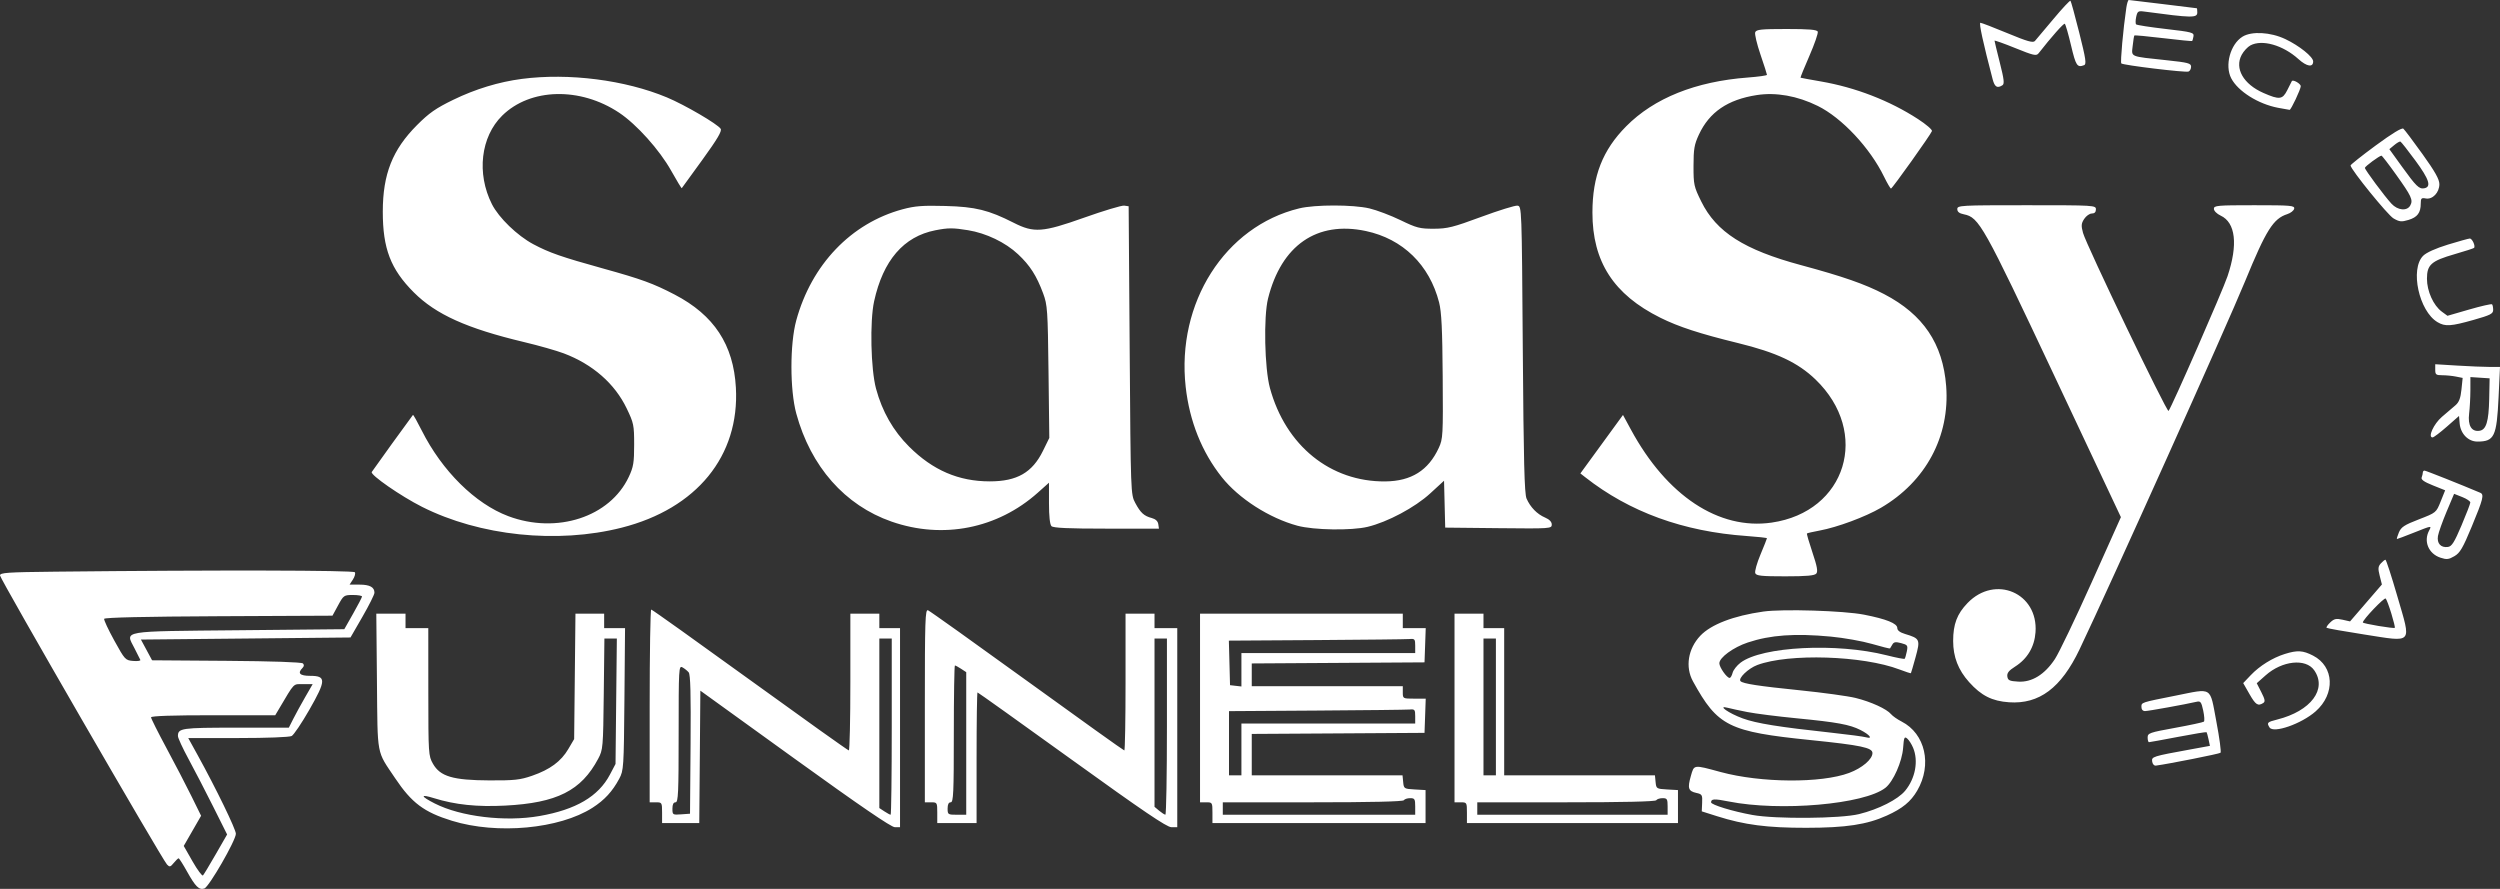 <svg width="180" height="64" viewBox="0 0 180 64" fill="none" xmlns="http://www.w3.org/2000/svg">
<rect x="0" y="0" width="180" height="64" fill="#333333" stroke="none"/>
<path fill-rule="evenodd" clip-rule="evenodd" d="M147.844 1.371C147.207 2.135 146.608 2.846 146.515 2.95C146.38 3.101 145.978 2.988 144.537 2.39C143.543 1.978 142.666 1.64 142.588 1.64C142.47 1.64 142.779 3.067 143.471 5.708C143.617 6.264 143.8 6.377 144.173 6.139C144.33 6.04 144.293 5.72 143.987 4.51C143.778 3.682 143.606 2.971 143.606 2.931C143.606 2.89 144.28 3.13 145.102 3.463C146.424 3.999 146.619 4.042 146.778 3.838C147.697 2.662 148.584 1.661 148.664 1.711C148.718 1.744 148.921 2.447 149.116 3.273C149.462 4.74 149.557 4.884 150.055 4.692C150.236 4.622 150.179 4.239 149.709 2.367C149.4 1.135 149.114 0.094 149.075 0.054C149.035 0.015 148.481 0.608 147.844 1.371ZM153.095 0.558C152.87 2.08 152.653 4.486 152.734 4.567C152.862 4.695 157.343 5.237 157.572 5.152C157.675 5.114 157.758 4.957 157.758 4.803C157.758 4.556 157.554 4.502 156.008 4.338C153.299 4.05 153.465 4.12 153.553 3.305C153.593 2.923 153.648 2.586 153.674 2.556C153.7 2.526 154.638 2.613 155.759 2.748C156.881 2.883 157.816 2.975 157.838 2.952C157.861 2.928 157.902 2.777 157.931 2.616C157.978 2.344 157.826 2.304 155.939 2.086C154.815 1.956 153.854 1.808 153.802 1.756C153.75 1.704 153.752 1.46 153.806 1.214C153.894 0.812 153.952 0.773 154.379 0.831C157.842 1.296 158.205 1.302 158.205 0.894C158.205 0.73 158.189 0.595 158.168 0.594C158.148 0.593 157.058 0.46 155.747 0.297C154.436 0.134 153.322 0.001 153.271 2.38589e-06C153.22 -0.001 153.141 0.25 153.095 0.558ZM126.375 2.324C126.326 2.453 126.496 3.175 126.754 3.928C127.012 4.681 127.222 5.338 127.222 5.388C127.22 5.438 126.6 5.525 125.842 5.582C122.086 5.865 119.097 7.063 117.086 9.093C115.388 10.807 114.658 12.671 114.655 15.299C114.651 18.837 116.179 21.205 119.548 22.878C120.857 23.529 122.382 24.026 125.134 24.7C127.91 25.38 129.448 26.102 130.715 27.321C134.69 31.145 132.94 36.851 127.555 37.628C123.757 38.176 120.007 35.697 117.428 30.934L116.855 29.877L115.321 31.982L113.787 34.086L114.135 34.359C117.325 36.865 121.194 38.273 125.767 38.593C126.566 38.649 127.22 38.722 127.22 38.755C127.22 38.788 127.01 39.315 126.755 39.926C126.499 40.536 126.329 41.139 126.378 41.266C126.451 41.458 126.81 41.496 128.538 41.496C130.088 41.496 130.651 41.445 130.775 41.295C130.9 41.145 130.831 40.77 130.496 39.777C130.252 39.052 130.074 38.437 130.101 38.409C130.128 38.382 130.539 38.288 131.014 38.2C132.288 37.964 134.309 37.213 135.425 36.562C138.656 34.675 140.401 31.418 140.124 27.798C139.889 24.745 138.474 22.645 135.663 21.179C134.274 20.455 132.692 19.903 129.678 19.091C125.58 17.988 123.577 16.711 122.491 14.509C121.962 13.435 121.931 13.297 121.933 11.948C121.934 10.726 121.99 10.403 122.323 9.688C123.077 8.071 124.393 7.172 126.484 6.846C127.871 6.63 129.413 6.904 130.877 7.626C132.618 8.485 134.635 10.638 135.652 12.724C135.883 13.196 136.107 13.579 136.152 13.576C136.25 13.569 139.019 9.682 139.101 9.437C139.133 9.34 138.679 8.95 138.092 8.57C136.041 7.24 133.594 6.294 131.093 5.862C130.315 5.728 129.66 5.607 129.639 5.594C129.618 5.58 129.905 4.873 130.277 4.022C130.648 3.171 130.919 2.387 130.878 2.281C130.823 2.136 130.271 2.088 128.635 2.088C126.797 2.088 126.452 2.124 126.375 2.324ZM161.458 2.642C160.579 3.188 160.168 4.716 160.65 5.641C161.138 6.576 162.591 7.49 164.023 7.762C164.451 7.843 164.824 7.91 164.852 7.91C164.954 7.91 165.654 6.423 165.654 6.208C165.654 6.021 165.084 5.699 165.01 5.844C164.995 5.872 164.848 6.163 164.683 6.492C164.341 7.172 164.121 7.198 162.972 6.695C161.525 6.062 160.875 4.926 161.401 3.948C161.543 3.684 161.826 3.378 162.029 3.269C162.868 2.819 164.375 3.248 165.485 4.252C166.089 4.799 166.548 4.872 166.548 4.422C166.548 4.093 165.548 3.29 164.547 2.816C163.476 2.308 162.117 2.232 161.458 2.642ZM37.571 5.681C35.917 5.897 34.228 6.411 32.642 7.182C31.38 7.796 30.899 8.131 30.023 9.009C28.259 10.777 27.564 12.533 27.561 15.23C27.558 17.898 28.128 19.385 29.793 21.05C31.384 22.642 33.62 23.649 37.731 24.629C38.779 24.878 40.065 25.244 40.591 25.442C42.672 26.227 44.261 27.617 45.121 29.405C45.629 30.462 45.659 30.608 45.659 32.017C45.659 33.31 45.608 33.62 45.275 34.331C43.92 37.224 40.093 38.474 36.599 37.164C34.215 36.27 31.828 33.908 30.364 30.994C30.04 30.349 29.756 29.845 29.733 29.875C29.543 30.114 26.846 33.848 26.766 33.984C26.645 34.187 28.862 35.724 30.381 36.49C34.542 38.589 40.121 39.172 44.762 37.992C50.165 36.619 53.256 32.829 52.984 27.912C52.813 24.816 51.412 22.688 48.575 21.21C47.03 20.406 46.192 20.101 43.425 19.333C40.417 18.498 39.548 18.195 38.397 17.582C37.245 16.968 35.911 15.678 35.418 14.7C34.304 12.491 34.611 9.848 36.16 8.323C38.179 6.336 41.77 6.247 44.576 8.114C45.832 8.949 47.483 10.789 48.324 12.291C48.724 13.006 49.068 13.572 49.087 13.549C49.106 13.526 49.775 12.604 50.574 11.501C51.654 10.008 51.991 9.437 51.889 9.274C51.675 8.936 49.3 7.548 48.019 7.014C45.007 5.757 40.957 5.241 37.571 5.681ZM171.054 10.473C170.05 11.211 169.234 11.86 169.239 11.915C169.269 12.224 171.915 15.483 172.331 15.724C172.761 15.973 172.904 15.988 173.409 15.836C174.051 15.643 174.294 15.32 174.294 14.658C174.294 14.277 174.34 14.229 174.652 14.289C175.141 14.383 175.635 13.866 175.635 13.261C175.635 12.911 175.325 12.359 174.42 11.096C173.752 10.164 173.132 9.341 173.042 9.266C172.936 9.179 172.241 9.601 171.054 10.473ZM173.912 11.567C174.905 12.918 175.077 13.454 174.548 13.556C174.178 13.626 173.966 13.421 172.933 11.987L172.034 10.739L172.382 10.45C172.573 10.29 172.774 10.174 172.828 10.191C172.881 10.209 173.37 10.828 173.912 11.567ZM172.506 12.557C173.627 14.125 173.753 14.396 173.543 14.787C173.314 15.217 172.637 15.156 172.184 14.664C171.675 14.113 170.272 12.221 170.272 12.087C170.272 11.985 171.311 11.217 171.464 11.207C171.505 11.204 171.974 11.812 172.506 12.557ZM64.983 15.069C61.276 16.071 58.425 19.053 57.328 23.079C56.867 24.772 56.869 28.075 57.333 29.778C58.372 33.596 60.832 36.385 64.194 37.556C67.886 38.843 71.815 38.066 74.719 35.476L75.527 34.755V36.229C75.527 37.177 75.591 37.768 75.706 37.883C75.836 38.013 76.923 38.062 79.664 38.062H83.444L83.396 37.737C83.365 37.525 83.201 37.372 82.929 37.299C82.364 37.149 82.12 36.925 81.736 36.207C81.414 35.604 81.411 35.525 81.337 25.225L81.263 14.851L80.943 14.805C80.768 14.78 79.46 15.173 78.038 15.678C75.065 16.735 74.441 16.779 72.986 16.04C71.176 15.121 70.233 14.889 68.079 14.831C66.427 14.786 65.874 14.829 64.983 15.069ZM93.54 15.004C88.197 16.303 84.696 21.809 85.369 27.854C85.644 30.328 86.534 32.553 87.973 34.361C89.194 35.896 91.389 37.304 93.416 37.852C94.59 38.169 97.301 38.212 98.469 37.932C99.903 37.588 101.877 36.535 102.97 35.531L103.971 34.612L104.013 36.3L104.055 37.988L107.891 38.028C111.643 38.067 111.727 38.061 111.727 37.768C111.727 37.573 111.559 37.398 111.243 37.263C110.671 37.019 110.184 36.519 109.912 35.898C109.758 35.548 109.7 33.21 109.641 25.151C109.567 14.884 109.566 14.851 109.259 14.807C109.09 14.783 107.917 15.146 106.652 15.614C104.624 16.364 104.221 16.465 103.236 16.469C102.226 16.472 101.996 16.413 100.838 15.852C100.134 15.511 99.128 15.13 98.603 15.006C97.422 14.727 94.682 14.726 93.54 15.004ZM140.925 15.056C140.925 15.251 141.069 15.365 141.401 15.431C142.495 15.651 142.792 16.181 147.907 27.044L152.705 37.235L150.596 41.94C149.436 44.528 148.247 47.008 147.954 47.451C147.216 48.568 146.298 49.134 145.32 49.077C144.682 49.04 144.568 48.987 144.528 48.706C144.493 48.46 144.632 48.282 145.085 47.996C145.972 47.435 146.481 46.579 146.557 45.521C146.761 42.696 143.655 41.358 141.667 43.414C140.908 44.199 140.627 44.938 140.627 46.151C140.627 47.298 140.992 48.239 141.778 49.115C142.651 50.087 143.427 50.479 144.649 50.564C146.825 50.715 148.401 49.533 149.725 46.76C151.941 42.115 160.294 23.54 161.648 20.246C163.165 16.552 163.675 15.741 164.686 15.417C164.931 15.338 165.154 15.162 165.181 15.025C165.224 14.8 164.955 14.776 162.313 14.776C159.634 14.776 159.397 14.797 159.4 15.037C159.402 15.184 159.614 15.397 159.885 15.523C160.965 16.026 161.146 17.61 160.383 19.886C160.034 20.929 156.347 29.349 156.135 29.587C156.018 29.719 150.21 17.632 149.977 16.769C149.835 16.246 149.849 16.089 150.063 15.761C150.203 15.548 150.449 15.373 150.611 15.373C150.806 15.373 150.906 15.273 150.906 15.075C150.906 14.782 150.806 14.776 145.915 14.776C141.135 14.776 140.925 14.788 140.925 15.056ZM69.697 16.575C71.004 16.787 72.39 17.453 73.298 18.304C74.162 19.113 74.633 19.849 75.109 21.132C75.415 21.96 75.44 22.318 75.493 26.774L75.55 31.532L75.091 32.467C74.324 34.028 73.222 34.659 71.266 34.659C69.022 34.659 67.164 33.86 65.458 32.16C64.311 31.018 63.518 29.629 63.075 27.987C62.696 26.581 62.62 23.14 62.936 21.695C63.581 18.748 65.062 17.029 67.341 16.581C68.267 16.399 68.613 16.398 69.697 16.575ZM98.339 16.633C101.002 17.199 102.924 19.072 103.615 21.774C103.79 22.459 103.85 23.694 103.874 27.117C103.905 31.365 103.892 31.6 103.592 32.248C102.844 33.87 101.613 34.643 99.749 34.662C95.794 34.703 92.565 32.09 91.434 27.934C91.049 26.515 90.971 22.81 91.299 21.493C92.257 17.655 94.82 15.886 98.339 16.633ZM176.241 17.614C175.365 17.884 174.698 18.185 174.467 18.416C173.509 19.376 174.165 22.404 175.502 23.196C176.054 23.523 176.455 23.497 178.094 23.034C179.318 22.687 179.508 22.59 179.508 22.312C179.508 22.136 179.472 21.955 179.428 21.911C179.385 21.867 178.645 22.035 177.784 22.284L176.218 22.737L175.815 22.442C175.209 22 174.741 20.967 174.741 20.07C174.741 19.058 175.046 18.788 176.737 18.299C177.466 18.088 178.093 17.886 178.129 17.85C178.253 17.726 177.998 17.165 177.822 17.174C177.725 17.179 177.014 17.378 176.241 17.614ZM175.337 26.621C175.337 26.971 175.395 27.017 175.84 27.017C176.116 27.017 176.56 27.06 176.826 27.113L177.311 27.21L177.225 28.046C177.161 28.67 177.051 28.958 176.792 29.181C176.601 29.345 176.162 29.721 175.817 30.015C175.226 30.52 174.784 31.495 175.146 31.495C175.226 31.495 175.686 31.147 176.17 30.722L177.05 29.949L177.095 30.485C177.159 31.228 177.709 31.793 178.371 31.793C179.593 31.793 179.763 31.436 179.897 28.603L180 26.419H179.256C178.846 26.419 177.797 26.376 176.924 26.322L175.337 26.225V26.621ZM179.222 28.733C179.188 30.357 179.007 30.948 178.52 31.017C177.951 31.099 177.674 30.64 177.776 29.787C177.826 29.372 177.867 28.608 177.868 28.09L177.869 27.149L178.561 27.195L179.253 27.24L179.222 28.733ZM174.443 34.02C174.443 34.095 174.406 34.255 174.36 34.374C174.3 34.529 174.528 34.692 175.164 34.946L176.051 35.302L175.728 36.107C175.405 36.911 175.403 36.913 174.159 37.394C173.105 37.801 172.882 37.947 172.717 38.342C172.609 38.599 172.549 38.809 172.584 38.809C172.619 38.809 173.154 38.607 173.773 38.361C175.103 37.831 175.092 37.833 174.895 38.202C174.481 38.977 174.855 39.87 175.712 40.153C176.158 40.301 176.306 40.285 176.717 40.045C177.12 39.811 177.324 39.462 177.969 37.906C178.79 35.925 178.871 35.603 178.577 35.478C177.185 34.887 174.658 33.883 174.565 33.883C174.498 33.883 174.443 33.944 174.443 34.02ZM177.863 36.182C177.86 36.272 177.573 37.018 177.225 37.839C176.715 39.043 176.528 39.341 176.255 39.38C175.743 39.454 175.443 39.126 175.533 38.592C175.575 38.342 175.854 37.556 176.152 36.846L176.695 35.556L177.282 35.787C177.605 35.914 177.866 36.092 177.863 36.182ZM171.42 40.566C171.221 40.786 171.207 40.938 171.339 41.457L171.497 42.083L170.35 43.413L169.203 44.742L168.659 44.619C168.206 44.517 168.059 44.549 167.779 44.813C167.594 44.987 167.475 45.162 167.515 45.201C167.554 45.241 168.777 45.459 170.233 45.685C173.789 46.239 173.624 46.429 172.614 42.951C172.191 41.494 171.803 40.301 171.752 40.301C171.701 40.301 171.551 40.421 171.42 40.566ZM3.985 41.16C0.522 41.197 0 41.232 0 41.431C0 41.672 11.662 61.858 12.024 62.244C12.21 62.442 12.267 62.429 12.51 62.132C12.661 61.947 12.818 61.797 12.86 61.797C12.901 61.797 13.173 62.223 13.463 62.744C14.078 63.846 14.331 64.094 14.713 63.972C15.046 63.866 16.983 60.503 16.983 60.031C16.983 59.707 15.558 56.776 14.232 54.37L13.553 53.139H17.139C19.213 53.139 20.842 53.077 21.001 52.992C21.152 52.91 21.723 52.064 22.269 51.11C23.486 48.986 23.496 48.661 22.343 48.661C21.584 48.661 21.399 48.474 21.779 48.093C21.897 47.975 21.908 47.864 21.811 47.767C21.721 47.677 19.578 47.604 16.307 47.58L10.95 47.541L10.548 46.795L10.146 46.048L17.691 45.974L25.236 45.899L26.096 44.407C26.569 43.586 26.958 42.81 26.96 42.682C26.966 42.279 26.628 42.093 25.887 42.093H25.169L25.409 41.726C25.541 41.525 25.605 41.289 25.552 41.204C25.462 41.057 15.565 41.037 3.985 41.16ZM26.065 42.951C26.062 43.013 25.774 43.567 25.425 44.182L24.79 45.302L17.216 45.377C8.557 45.462 9.024 45.382 9.684 46.677C9.885 47.07 10.074 47.447 10.105 47.514C10.136 47.581 9.903 47.614 9.587 47.588C9.028 47.542 8.991 47.502 8.231 46.123C7.801 45.343 7.472 44.638 7.499 44.556C7.53 44.459 10.446 44.393 15.743 44.368L23.938 44.329L24.343 43.584C24.734 42.863 24.769 42.839 25.409 42.839C25.772 42.839 26.067 42.889 26.065 42.951ZM172.179 44.182C172.342 44.716 172.454 45.175 172.428 45.203C172.36 45.276 170.123 44.901 170.123 44.817C170.123 44.613 171.673 42.99 171.77 43.092C171.832 43.158 172.017 43.649 172.179 44.182ZM46.776 50.825V57.766H47.223C47.66 57.766 47.67 57.783 47.67 58.513V59.259H49.009H50.347L50.387 54.493L50.426 49.728L57.236 54.643C61.905 58.012 64.165 59.557 64.424 59.557H64.802V52.392V45.227H64.057H63.312V44.705V44.182H62.269H61.226V49.108C61.226 51.818 61.176 54.033 61.115 54.031C61.053 54.029 57.852 51.747 54.001 48.959C50.151 46.171 46.95 43.889 46.888 43.887C46.827 43.886 46.776 47.008 46.776 50.825ZM66.589 50.809V57.766H67.036C67.473 57.766 67.483 57.783 67.483 58.513V59.259H68.898H70.314V54.557C70.314 51.971 70.344 49.855 70.381 49.855C70.418 49.855 73.477 52.038 77.177 54.706C82.286 58.389 84.009 59.557 84.335 59.557H84.763V52.392V45.227H83.944H83.125V44.705V44.182H82.082H81.039V49.108C81.039 51.818 81 54.034 80.952 54.034C80.903 54.034 77.754 51.782 73.953 49.03C70.151 46.278 66.939 43.987 66.815 43.939C66.615 43.862 66.589 44.653 66.589 50.809ZM126.962 44.032C124.817 44.336 123.195 44.958 122.423 45.773C121.536 46.711 121.325 48.023 121.894 49.057C123.677 52.296 124.452 52.682 130.389 53.288C133.978 53.655 134.817 53.831 134.817 54.219C134.817 54.667 134.076 55.299 133.139 55.65C131.134 56.402 126.789 56.372 123.891 55.587C121.903 55.048 121.98 55.038 121.741 55.874C121.49 56.753 121.558 56.963 122.135 57.09C122.549 57.181 122.58 57.233 122.554 57.803L122.527 58.418L123.631 58.768C125.597 59.391 127.241 59.605 130.05 59.602C132.919 59.599 134.419 59.371 135.854 58.72C136.98 58.209 137.574 57.722 138.038 56.927C139.128 55.065 138.622 52.824 136.916 51.951C136.611 51.795 136.27 51.557 136.157 51.421C135.847 51.046 134.707 50.525 133.604 50.253C133.059 50.118 131.249 49.87 129.581 49.7C126.616 49.398 125.5 49.227 125.319 49.045C125.123 48.848 125.874 48.124 126.526 47.88C128.799 47.031 134.128 47.2 136.766 48.204C137.2 48.369 137.568 48.489 137.585 48.471C137.601 48.452 137.752 47.933 137.922 47.317C138.272 46.043 138.239 45.969 137.166 45.647C136.798 45.537 136.605 45.39 136.605 45.22C136.605 44.887 135.822 44.572 134.206 44.255C132.752 43.97 128.358 43.835 126.962 44.032ZM27.14 49.071C27.192 54.552 27.088 54 28.453 56.035C29.645 57.813 30.53 58.476 32.54 59.096C35.791 60.1 40.279 59.684 42.659 58.159C43.525 57.604 44.097 56.983 44.586 56.067C44.903 55.473 44.916 55.279 44.959 50.34L45.003 45.227H44.251H43.499V44.705V44.182H42.466H41.433L41.386 48.698L41.339 53.213L40.919 53.929C40.397 54.819 39.599 55.409 38.312 55.854C37.449 56.153 37.039 56.197 35.231 56.189C32.609 56.177 31.696 55.907 31.174 54.992C30.85 54.422 30.841 54.291 30.839 49.818L30.837 45.227H30.017H29.198V44.705V44.182H28.146H27.094L27.14 49.071ZM86.402 50.974V57.766H86.849C87.286 57.766 87.296 57.783 87.296 58.513V59.259H94.968H102.64V58.072V56.886L101.858 56.841C101.095 56.797 101.074 56.784 101.029 56.311L100.982 55.826H95.554H90.126V54.335V52.843L96.346 52.805L102.565 52.766L102.609 51.534L102.652 50.303H101.826C101.009 50.303 101.001 50.298 101.001 49.855V49.407H95.564H90.126V48.588V47.768L96.346 47.729L102.565 47.69L102.609 46.459L102.652 45.227H101.826H101.001V44.705V44.182H93.702H86.402V50.974ZM104.725 50.974V57.766H105.172C105.609 57.766 105.619 57.783 105.619 58.513V59.259H113.217H120.814V58.072V56.886L120.032 56.841C119.269 56.797 119.249 56.784 119.203 56.311L119.156 55.826H113.729H108.301V50.526V45.227H107.556H106.811V44.705V44.182H105.768H104.725V50.974ZM131.819 45.835C132.752 45.923 134.084 46.16 134.781 46.362C135.478 46.565 136.063 46.711 136.081 46.688C136.099 46.665 136.174 46.539 136.248 46.409C136.354 46.22 136.484 46.199 136.882 46.305C137.346 46.429 137.377 46.473 137.291 46.904C137.239 47.161 137.17 47.398 137.136 47.432C137.102 47.466 136.516 47.352 135.834 47.179C132.252 46.27 126.866 46.543 125.322 47.711C125.056 47.913 124.797 48.242 124.747 48.444C124.696 48.645 124.6 48.81 124.533 48.81C124.331 48.81 123.793 48.043 123.793 47.756C123.793 47.343 124.8 46.607 125.837 46.261C127.469 45.717 129.228 45.592 131.819 45.835ZM44.365 50.489L44.318 55.005L43.916 55.769C43.087 57.343 41.471 58.294 38.841 58.754C36.38 59.185 33.177 58.802 31.308 57.853C30.262 57.322 30.235 57.152 31.247 57.468C32.768 57.942 34.356 58.108 36.373 58.003C40.099 57.811 41.848 56.929 43.068 54.632C43.415 53.979 43.426 53.848 43.471 49.967L43.517 45.974H43.965H44.413L44.365 50.489ZM64.206 52.318C64.206 55.807 64.17 58.662 64.126 58.662C64.082 58.662 63.881 58.553 63.679 58.421L63.312 58.18V52.077V45.974H63.759H64.206V52.318ZM84.019 52.318C84.019 55.807 83.969 58.66 83.907 58.657C83.845 58.654 83.644 58.526 83.46 58.372L83.125 58.091V52.033V45.974H83.572H84.019V52.318ZM101.895 46.496V47.019H95.638H89.382V48.223V49.427L88.972 49.38L88.562 49.332L88.52 47.729L88.478 46.126L94.777 46.086C98.241 46.063 101.26 46.029 101.485 46.01C101.861 45.977 101.895 46.017 101.895 46.496ZM107.705 50.9V55.826H107.258H106.811V50.9V45.974H107.258H107.705V50.9ZM164.505 47.086C163.623 47.362 162.693 47.941 162.055 48.611L161.511 49.183L161.958 49.967C162.404 50.749 162.571 50.859 162.949 50.619C163.11 50.517 163.084 50.367 162.817 49.842L162.486 49.192L163.123 48.626C164.315 47.566 166.013 47.386 166.621 48.256C167.571 49.615 166.388 51.194 163.961 51.806C163.238 51.988 163.191 52.036 163.407 52.377C163.688 52.822 165.702 52.119 166.724 51.22C168.154 49.961 168.065 47.988 166.542 47.205C165.805 46.826 165.408 46.803 164.505 47.086ZM49.584 48.409C49.713 48.565 49.749 49.941 49.721 53.604L49.681 58.587L49.048 58.633C48.431 58.678 48.415 58.667 48.415 58.222C48.415 57.916 48.489 57.766 48.639 57.766C48.833 57.766 48.862 57.119 48.862 52.835C48.862 48.101 48.873 47.91 49.135 48.05C49.285 48.131 49.487 48.292 49.584 48.409ZM69.201 48.155L69.569 48.397V53.529V58.662H68.898C68.253 58.662 68.228 58.645 68.228 58.214C68.228 57.915 68.302 57.766 68.451 57.766C68.645 57.766 68.675 57.119 68.675 52.84C68.675 50.131 68.711 47.914 68.754 47.914C68.799 47.914 69 48.023 69.201 48.155ZM21.974 50.191C21.678 50.704 21.292 51.409 21.116 51.758L20.796 52.392H16.983C13.055 52.392 12.811 52.428 12.811 52.997C12.811 53.132 13.154 53.875 13.573 54.646C13.992 55.418 14.789 56.957 15.344 58.066L16.352 60.082L15.538 61.499C15.09 62.278 14.675 62.967 14.615 63.03C14.555 63.093 14.218 62.641 13.867 62.026L13.229 60.908L13.854 59.822L14.479 58.736L13.781 57.318C13.397 56.538 12.586 54.977 11.979 53.85C11.372 52.722 10.875 51.731 10.875 51.648C10.875 51.549 12.425 51.497 15.346 51.497H19.817L20.076 51.061C21.239 49.099 21.085 49.258 21.829 49.258H22.512L21.974 50.191ZM156.641 50.086C154.132 50.585 154.183 50.568 154.183 50.903C154.183 51.085 154.283 51.198 154.444 51.198C154.677 51.197 157.329 50.718 158.156 50.527C158.439 50.462 158.498 50.541 158.631 51.161C158.715 51.551 158.737 51.91 158.68 51.959C158.624 52.007 157.689 52.208 156.604 52.405C154.76 52.74 154.63 52.785 154.63 53.1C154.63 53.286 154.674 53.437 154.728 53.437C154.781 53.437 155.726 53.265 156.828 53.054C157.93 52.843 158.85 52.692 158.873 52.718C158.896 52.744 158.96 52.976 159.015 53.234L159.115 53.702L157.729 53.955C154.965 54.459 154.906 54.478 154.957 54.832C154.983 55.016 155.098 55.141 155.226 55.124C156.148 55.002 159.791 54.277 159.878 54.199C159.937 54.145 159.802 53.129 159.576 51.941C159.094 49.392 159.342 49.548 156.641 50.086ZM125.805 51.266C126.378 51.38 127.987 51.584 129.38 51.719C132.28 52.002 133.179 52.167 133.95 52.558C134.625 52.9 134.88 53.232 134.356 53.086C134.159 53.031 133.059 52.884 131.912 52.76C128.065 52.343 126.471 52.087 125.48 51.727C124.472 51.36 123.605 50.751 124.389 50.96C124.594 51.015 125.231 51.152 125.805 51.266ZM101.895 51.571V52.094H95.638H89.382V53.96V55.826H88.935H88.488V53.514V51.202L94.782 51.161C98.243 51.139 101.26 51.104 101.485 51.085C101.861 51.052 101.895 51.092 101.895 51.571ZM137.745 53.843C138.139 54.786 137.907 56.039 137.174 56.93C136.654 57.562 135.267 58.266 133.849 58.616C132.519 58.944 127.856 58.982 126.177 58.678C124.764 58.423 123.198 57.945 123.198 57.769C123.198 57.511 123.428 57.5 124.464 57.706C128.169 58.443 134.24 57.913 135.753 56.72C136.315 56.277 136.953 54.835 137.025 53.845C137.08 53.091 137.117 53.007 137.316 53.173C137.442 53.277 137.635 53.579 137.745 53.843ZM101.895 58.065V58.662H94.968H88.041V58.214V57.766H94.512C98.666 57.766 101.016 57.713 101.076 57.617C101.126 57.535 101.331 57.468 101.531 57.468C101.856 57.468 101.895 57.531 101.895 58.065ZM120.069 58.065V58.662H113.217H106.364V58.214V57.766H112.761C116.865 57.766 119.191 57.713 119.25 57.617C119.301 57.535 119.506 57.468 119.706 57.468C120.03 57.468 120.069 57.531 120.069 58.065Z" fill="white"/>
</svg>

